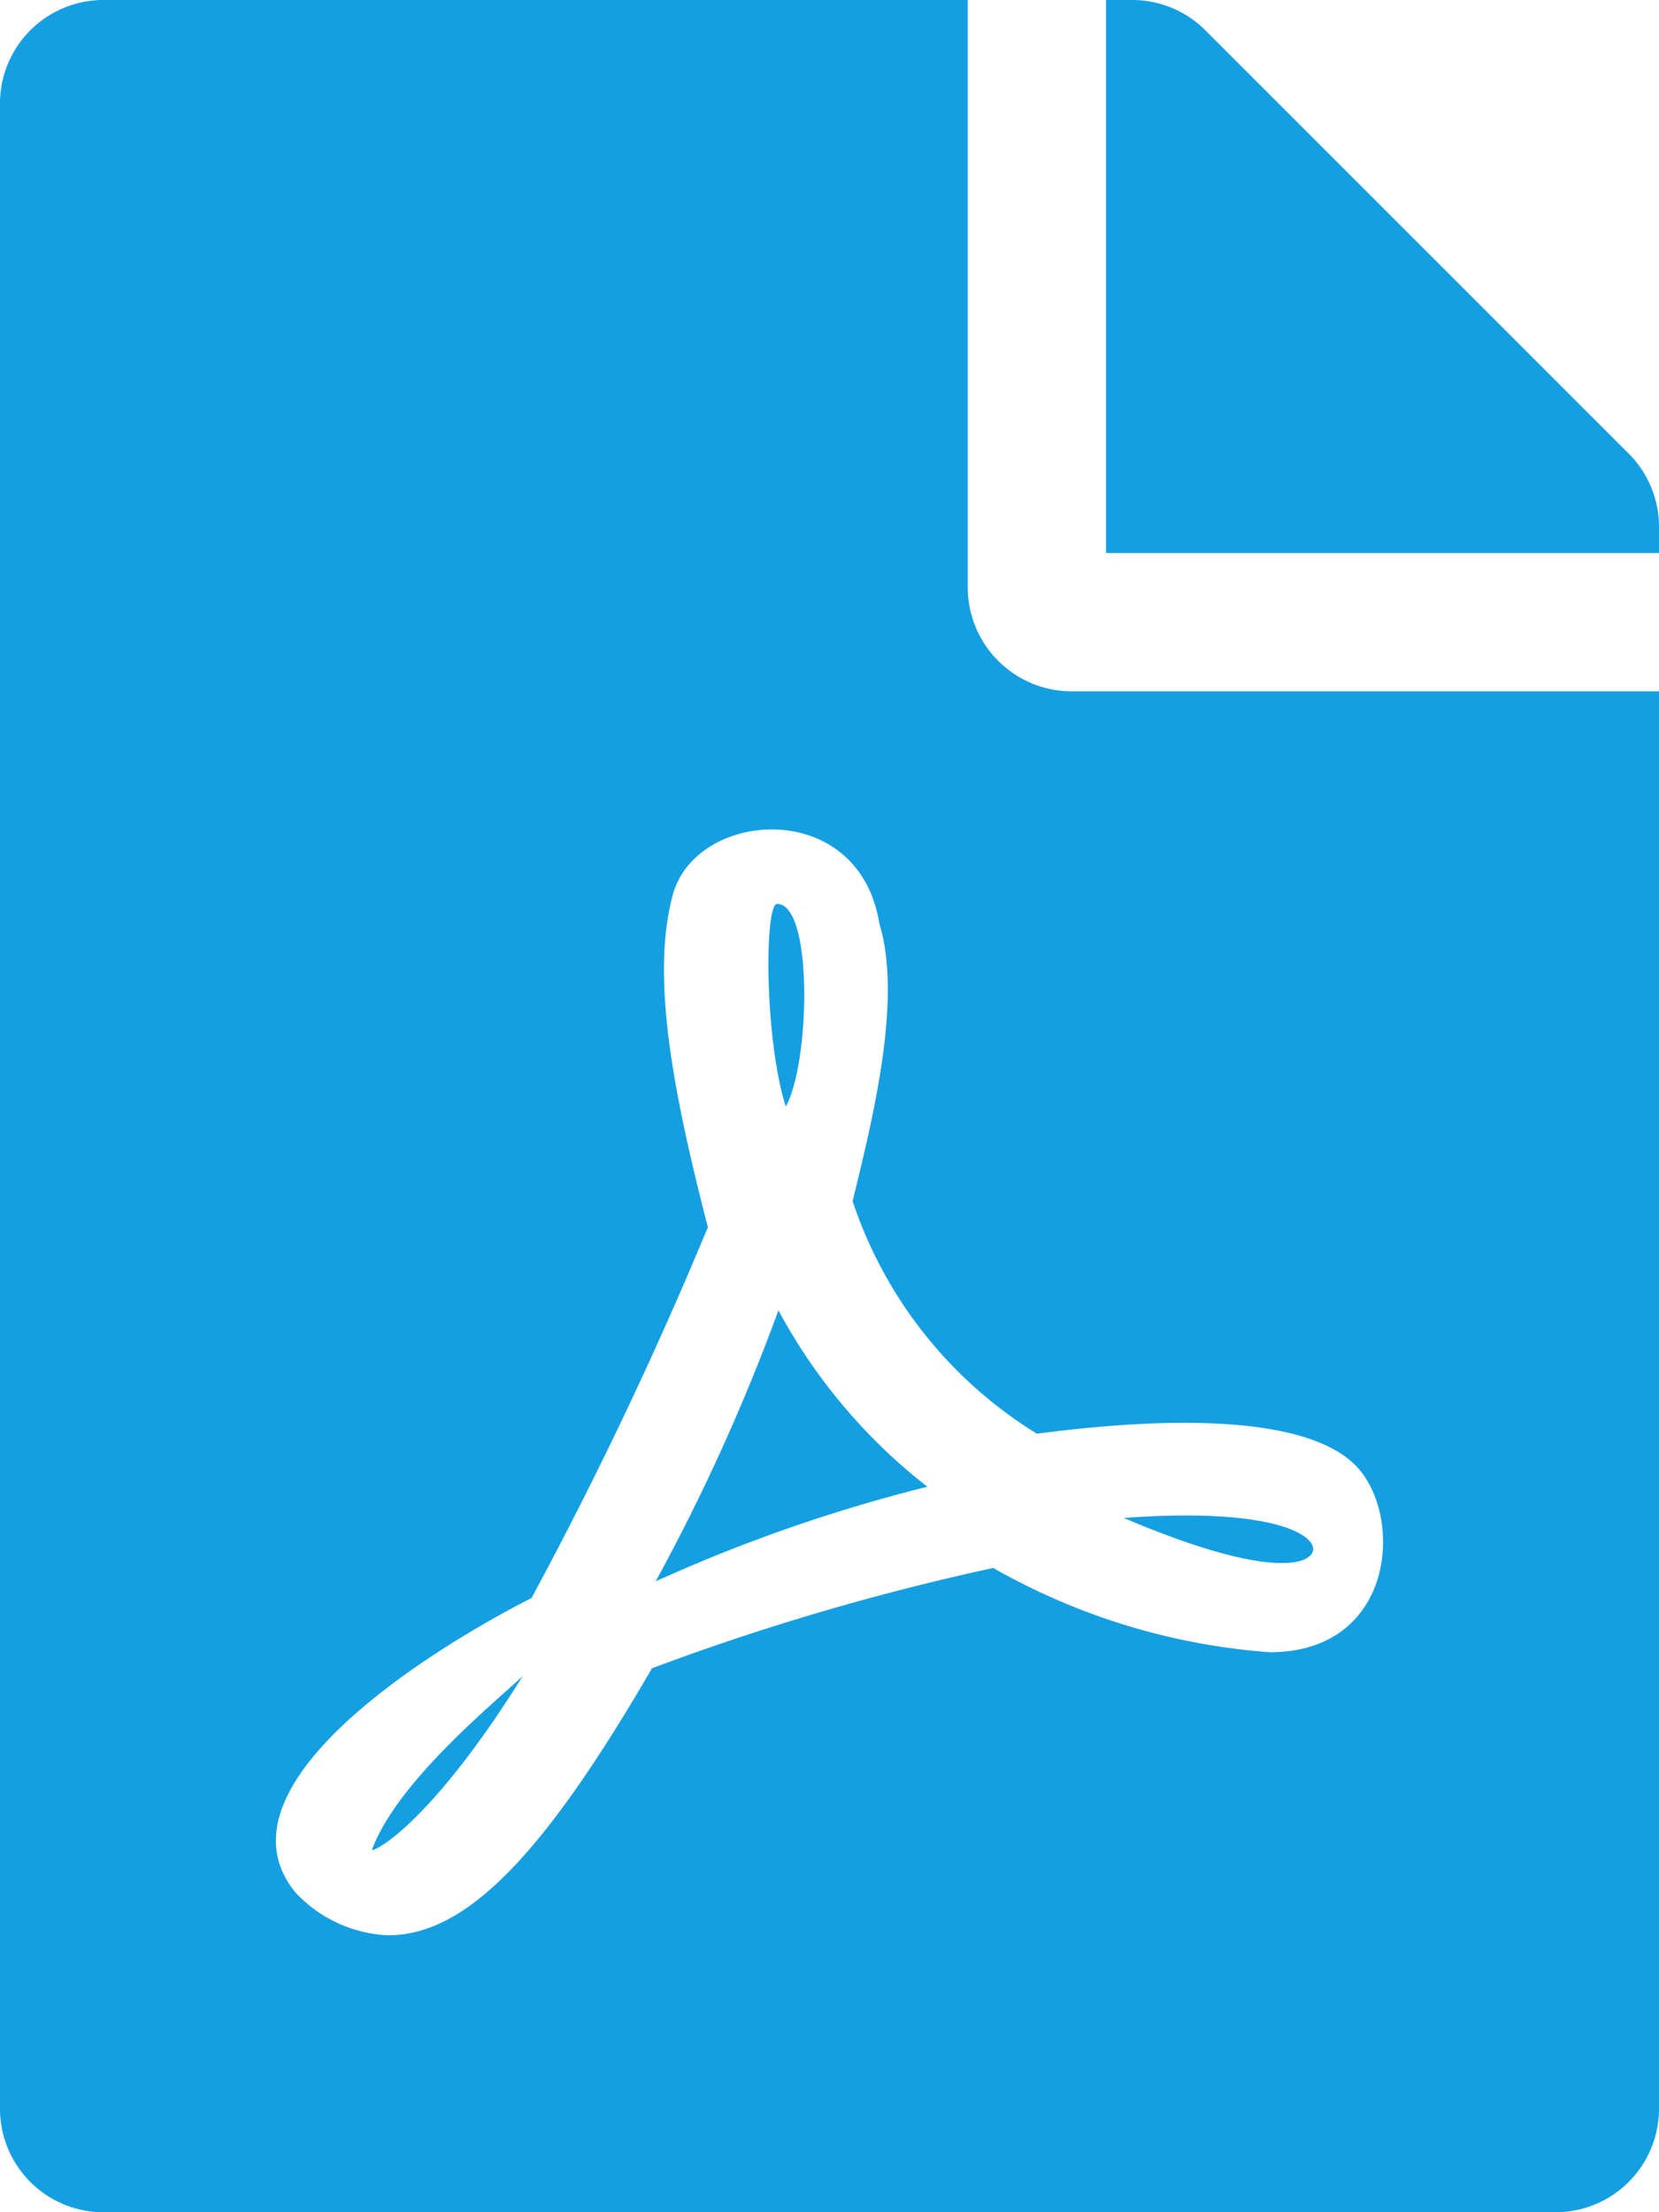 <?xml version="1.0" encoding="UTF-8"?> <svg xmlns="http://www.w3.org/2000/svg" width="39.694" height="52.926" viewBox="0 0 39.694 52.926"><path id="Icon_awesome-file-pdf" data-name="Icon awesome-file-pdf" d="M18.8,26.473c-.517-1.654-.507-4.848-.207-4.848C19.465,21.625,19.382,25.44,18.8,26.473Zm-.176,4.879a47.7,47.7,0,0,1-2.936,6.481,38.064,38.064,0,0,1,6.5-2.264A13.39,13.39,0,0,1,18.627,31.352ZM8.9,44.253c0,.083,1.364-.558,3.608-4.156C11.815,40.749,9.5,42.63,8.9,44.253ZM25.636,16.539H39.694V50.445a2.475,2.475,0,0,1-2.481,2.481H2.481A2.475,2.475,0,0,1,0,50.445V2.481A2.475,2.475,0,0,1,2.481,0H23.155V14.058A2.488,2.488,0,0,0,25.636,16.539ZM24.809,34.3A10.375,10.375,0,0,1,20.4,28.737c.465-1.912,1.2-4.817.641-6.636-.486-3.039-4.383-2.739-4.941-.7-.517,1.892-.041,4.559.837,7.96a97.067,97.067,0,0,1-4.218,8.869c-.01,0-.01.01-.021.01-2.8,1.437-7.608,4.6-5.634,7.029A3.212,3.212,0,0,0,9.283,46.3c1.85,0,3.69-1.861,6.316-6.388a58.922,58.922,0,0,1,8.166-2.4,15.666,15.666,0,0,0,6.616,2.016c3.018,0,3.225-3.308,2.036-4.486C30.98,33.637,26.8,34.04,24.809,34.3ZM38.971,10.854,28.84.724A2.479,2.479,0,0,0,27.083,0h-.62V13.231H39.694V12.6A2.473,2.473,0,0,0,38.971,10.854Zm-7.66,26.391c.424-.279-.258-1.23-4.424-.93C30.722,37.947,31.311,37.244,31.311,37.244Z" fill="#159fe3"></path></svg> 